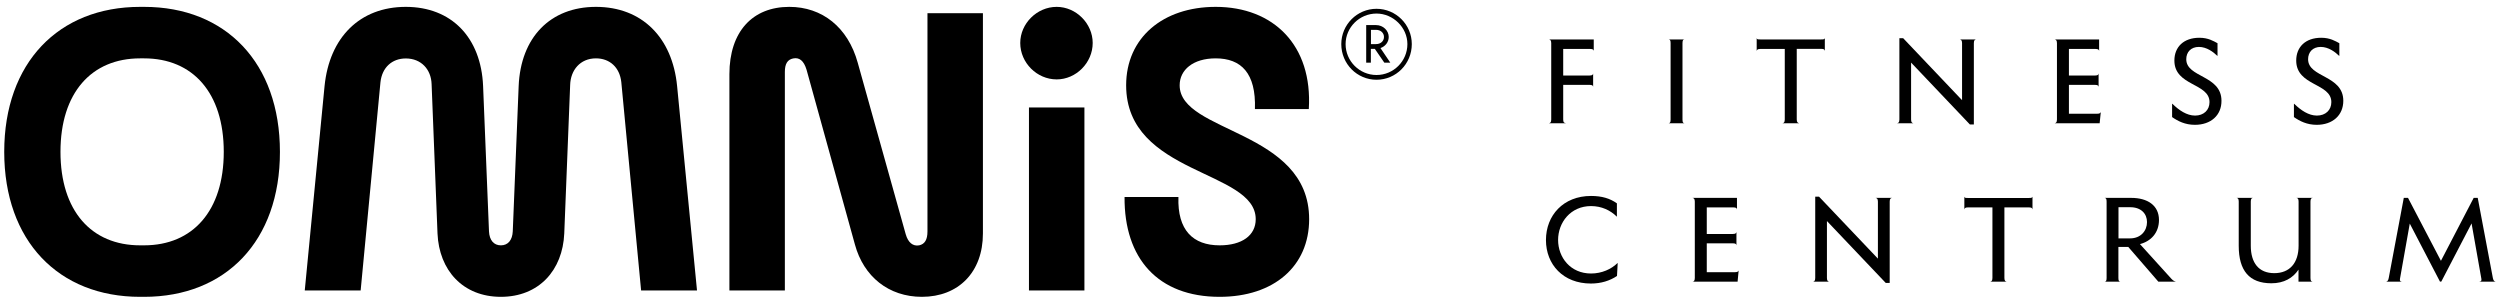 <svg xmlns="http://www.w3.org/2000/svg" xmlns:xlink="http://www.w3.org/1999/xlink" id="Layer_1" x="0px" y="0px" viewBox="0 0 284 34" style="enable-background:new 0 0 284 34;" xml:space="preserve"><path d="M271.07,32v-0.01c0.11-0.01,0.24-0.1,0.29-0.41l1.71-9.1h0.48l3.74,7.15l3.72-7.15h0.46l1.72,9.11 c0.06,0.29,0.17,0.38,0.28,0.39V32h-1.82v-0.01c0.15-0.01,0.28-0.08,0.24-0.28l-1.12-6.33l-3.44,6.61h-0.15l-3.43-6.59l-1.12,6.31 c-0.03,0.2,0.07,0.27,0.21,0.28V32H271.07z"></path><path d="M262.69,22.49c-0.11,0.01-0.22,0.07-0.22,0.41v8.68c0,0.34,0.11,0.39,0.22,0.41V32h-1.58v-1.37 c-0.63,0.95-1.65,1.55-3.08,1.55c-2.51,0-3.71-1.43-3.71-4.26V22.9c0-0.34-0.11-0.39-0.22-0.41v-0.01h1.81v0.01 c-0.11,0.01-0.22,0.07-0.22,0.41v5.01c0,1.96,0.91,3.12,2.67,3.12c1.75,0,2.76-1.16,2.76-3.12V22.9c0-0.34-0.11-0.39-0.22-0.41 v-0.01h1.81V22.49z"></path><path d="M246.66,31.66c0.2,0.22,0.38,0.31,0.49,0.32V32h-1.96l-3.42-3.95h-1.12v3.53c0,0.34,0.08,0.39,0.2,0.41V32h-1.74v-0.01 c0.11-0.01,0.2-0.07,0.2-0.41V22.9c0-0.34-0.08-0.39-0.2-0.41v-0.01h3.01c1.82,0,3.14,0.84,3.14,2.51c0,1.46-0.92,2.42-2.16,2.74 L246.66,31.66z M240.66,23.54v3.54h1.32c1.22,0,1.92-0.87,1.92-1.85c0-0.95-0.67-1.69-1.9-1.69H240.66z"></path><path d="M226.1,32v-0.01c0.11-0.01,0.24-0.07,0.24-0.41v-8.02h-2.77c-0.34,0-0.38,0.1-0.41,0.21h-0.01v-1.41h0.01 c0.04,0.11,0.07,0.13,0.41,0.13h6.9c0.34,0,0.36-0.03,0.41-0.13h0.01v1.41h-0.01c-0.04-0.13-0.07-0.21-0.41-0.21h-2.77v8.02 c0,0.34,0.13,0.39,0.24,0.41V32H226.1z"></path><path d="M213.1,22.48h1.81v0.01c-0.11,0.01-0.24,0.07-0.24,0.41v9.24h-0.45l-6.68-7.03v6.47c0,0.34,0.13,0.39,0.24,0.41V32h-1.81 v-0.01c0.11-0.01,0.24-0.07,0.24-0.41v-9.24h0.43l6.69,7.04V22.9c0-0.34-0.13-0.39-0.24-0.41V22.48z"></path><path d="M192.29,32v-0.01c0.11-0.01,0.24-0.07,0.24-0.41V22.9c0-0.34-0.13-0.39-0.24-0.41v-0.01h5.03v1.29h-0.01 c-0.01-0.11-0.07-0.21-0.41-0.21h-3.01v3.02h2.95c0.34,0,0.39-0.1,0.41-0.21h0.01v1.48h-0.01c-0.01-0.11-0.07-0.21-0.41-0.21h-2.95 v3.28h3.18c0.31,0,0.38-0.07,0.43-0.18h0.01L197.39,32H192.29z"></path><path d="M180.73,32.21c-3.15,0-5.11-2.16-5.11-4.94c0-2.8,1.97-5.01,5.12-5.01c1.23,0,2.16,0.28,2.94,0.84v1.51h-0.01 c-0.74-0.73-1.74-1.2-2.93-1.2c-2.32,0-3.74,1.86-3.74,3.85s1.41,3.81,3.74,3.81c1.23,0,2.31-0.5,3-1.18h0.03l-0.08,1.46 C182.88,31.89,181.89,32.21,180.73,32.21z"></path><path d="M263.18,14.18c-1.11,0-1.93-0.42-2.59-0.88v-1.51h0.03c0.76,0.74,1.64,1.34,2.58,1.34c0.98,0,1.64-0.62,1.64-1.53 c0-2.18-3.99-1.81-3.99-4.72c0-1.54,1.05-2.59,2.84-2.59c1.01,0,1.61,0.38,2.06,0.62v1.43h-0.03c-0.43-0.42-1.19-1.01-2.09-1.01 s-1.43,0.59-1.43,1.4c0,2.1,4,1.79,4,4.72C266.2,13.1,264.98,14.18,263.18,14.18z"></path><path d="M249.34,14.18c-1.11,0-1.93-0.42-2.59-0.88v-1.51h0.03c0.76,0.74,1.64,1.34,2.58,1.34c0.98,0,1.64-0.62,1.64-1.53 c0-2.18-3.99-1.81-3.99-4.72c0-1.54,1.05-2.59,2.84-2.59c1.01,0,1.61,0.38,2.06,0.62v1.43h-0.03c-0.43-0.42-1.19-1.01-2.09-1.01 s-1.43,0.59-1.43,1.4c0,2.1,4,1.79,4,4.72C252.37,13.1,251.15,14.18,249.34,14.18z"></path><path d="M233.43,14v-0.01c0.11-0.01,0.24-0.07,0.24-0.41V4.9c0-0.34-0.13-0.39-0.24-0.41V4.48h5.03v1.29h-0.01 c-0.01-0.11-0.07-0.21-0.41-0.21h-3.01v3.02h2.95c0.34,0,0.39-0.1,0.41-0.21h0.01v1.48h-0.01c-0.01-0.11-0.07-0.21-0.41-0.21h-2.95 v3.28h3.18c0.31,0,0.38-0.07,0.43-0.18h0.01L238.52,14H233.43z"></path><path d="M222.66,4.48h1.81v0.01c-0.11,0.01-0.24,0.07-0.24,0.41v9.24h-0.45l-6.68-7.03v6.47c0,0.34,0.13,0.39,0.24,0.41V14h-1.81 v-0.01c0.11-0.01,0.24-0.07,0.24-0.41V4.34h0.43l6.69,7.04V4.9c0-0.34-0.13-0.39-0.24-0.41V4.48z"></path><path d="M202.51,14v-0.01c0.11-0.01,0.24-0.07,0.24-0.41V5.56h-2.77c-0.34,0-0.38,0.1-0.41,0.21h-0.01V4.35h0.01 c0.04,0.11,0.07,0.13,0.41,0.13h6.9c0.34,0,0.36-0.03,0.41-0.13h0.01v1.41h-0.01c-0.04-0.13-0.07-0.21-0.41-0.21h-2.77v8.02 c0,0.34,0.13,0.39,0.24,0.41V14H202.51z"></path><path d="M189.58,14v-0.01c0.11-0.01,0.2-0.07,0.2-0.41V4.9c0-0.34-0.08-0.39-0.2-0.41V4.48h1.75v0.01c-0.11,0.01-0.2,0.07-0.2,0.41 v8.68c0,0.34,0.08,0.39,0.2,0.41V14H189.58z"></path><path d="M175.98,14v-0.01c0.11-0.01,0.24-0.07,0.24-0.41V4.9c0-0.34-0.13-0.39-0.24-0.41V4.48h5.07v1.29h-0.01 c-0.01-0.11-0.07-0.21-0.41-0.21h-3.05v3.02h2.98c0.34,0,0.39-0.1,0.41-0.21h0.01v1.47h-0.01c-0.01-0.11-0.07-0.2-0.41-0.2h-2.98 v3.93c0,0.34,0.1,0.39,0.27,0.41V14H175.98z"></path><path d="M156.37,9.06c-2.2,0-4-1.8-4-4.05c0-2.21,1.8-4.01,4-4.01c2.21,0,4.01,1.8,4.01,4.01C160.38,7.26,158.58,9.06,156.37,9.06z  M155.2,7.12V2.85h1.12c0.81,0,1.44,0.63,1.44,1.35c0,0.59-0.4,1.08-0.94,1.26l1.12,1.66h-0.68l-1.08-1.57h-0.45v1.57H155.2z  M156.37,8.52c1.94,0,3.51-1.58,3.51-3.51c0-1.89-1.62-3.47-3.51-3.47c-1.93,0-3.51,1.57-3.51,3.47 C152.86,6.94,154.44,8.52,156.37,8.52z M155.74,5.01h0.58c0.54,0,0.9-0.36,0.9-0.81s-0.36-0.81-0.9-0.81h-0.58V5.01z"></path><path d="M142.65,24.9c0-5.62-14.72-4.99-14.72-15.21c0-5.4,4.18-8.91,10.17-8.91c6.57,0,11.03,4.37,10.58,11.61h-6.12 c0.14-4.09-1.57-5.76-4.46-5.76c-2.56,0-4.09,1.3-4.09,3.06c0,5.44,14.71,5.04,14.71,15.21c0,5.35-4.01,8.82-10.17,8.82 c-7.02,0-10.85-4.37-10.8-11.34h6.12c-0.13,3.78,1.67,5.49,4.68,5.49C141.08,27.87,142.65,26.75,142.65,24.9z"></path><path d="M116.89,12.21h6.3V33h-6.3V12.21z M120.04,9.02c-2.25,0-4.14-1.89-4.14-4.14c0-2.2,1.89-4.1,4.14-4.1 c2.2,0,4.09,1.89,4.09,4.1C124.13,7.13,122.24,9.02,120.04,9.02z"></path><path d="M105.36,1.5h6.3v25.02c0,4.41-2.79,7.2-6.93,7.2c-3.78,0-6.62-2.3-7.61-5.94L91.63,7.94c-0.32-1.08-0.85-1.44-1.53-1.3 c-0.63,0.13-0.94,0.59-0.94,1.53V33h-6.3V8.43c0-4.86,2.65-7.65,6.8-7.65c3.73,0,6.66,2.3,7.78,6.35l5.45,19.48 c0.27,0.94,0.81,1.39,1.53,1.26c0.63-0.14,0.94-0.63,0.94-1.58V1.5z"></path><path d="M46.1,0.78c5.18,0,8.55,3.47,8.78,9l0.67,16.51c0.05,0.99,0.54,1.58,1.35,1.58c0.81,0,1.3-0.59,1.35-1.58l0.67-16.51 c0.23-5.54,3.6-9,8.78-9c5.22,0,8.68,3.47,9.22,9L79.18,33h-6.35L70.58,9.33c-0.18-1.67-1.31-2.7-2.88-2.7 c-1.8,0-2.88,1.35-2.93,3.01L64.1,26.52c-0.18,4.18-2.88,7.2-7.2,7.2s-7.02-3.02-7.2-7.2L49.03,9.56c-0.05-1.66-1.17-2.92-2.93-2.92 c-1.57,0-2.7,1.03-2.88,2.7L40.97,33h-6.35l2.25-23.22C37.42,4.25,40.88,0.78,46.1,0.78z"></path><path d="M16.37,6.63h-0.45c-5.53,0-9.05,3.91-9.05,10.62s3.51,10.62,9.05,10.62h0.45c5.53,0,9.05-3.92,9.05-10.62 S21.91,6.63,16.37,6.63z M16.37,33.72h-0.45c-9.27,0-15.44-6.35-15.44-16.47c0-10.12,6.17-16.47,15.44-16.47h0.45 c9.27,0,15.43,6.35,15.43,16.47C31.81,27.38,25.64,33.72,16.37,33.72z"></path></svg>